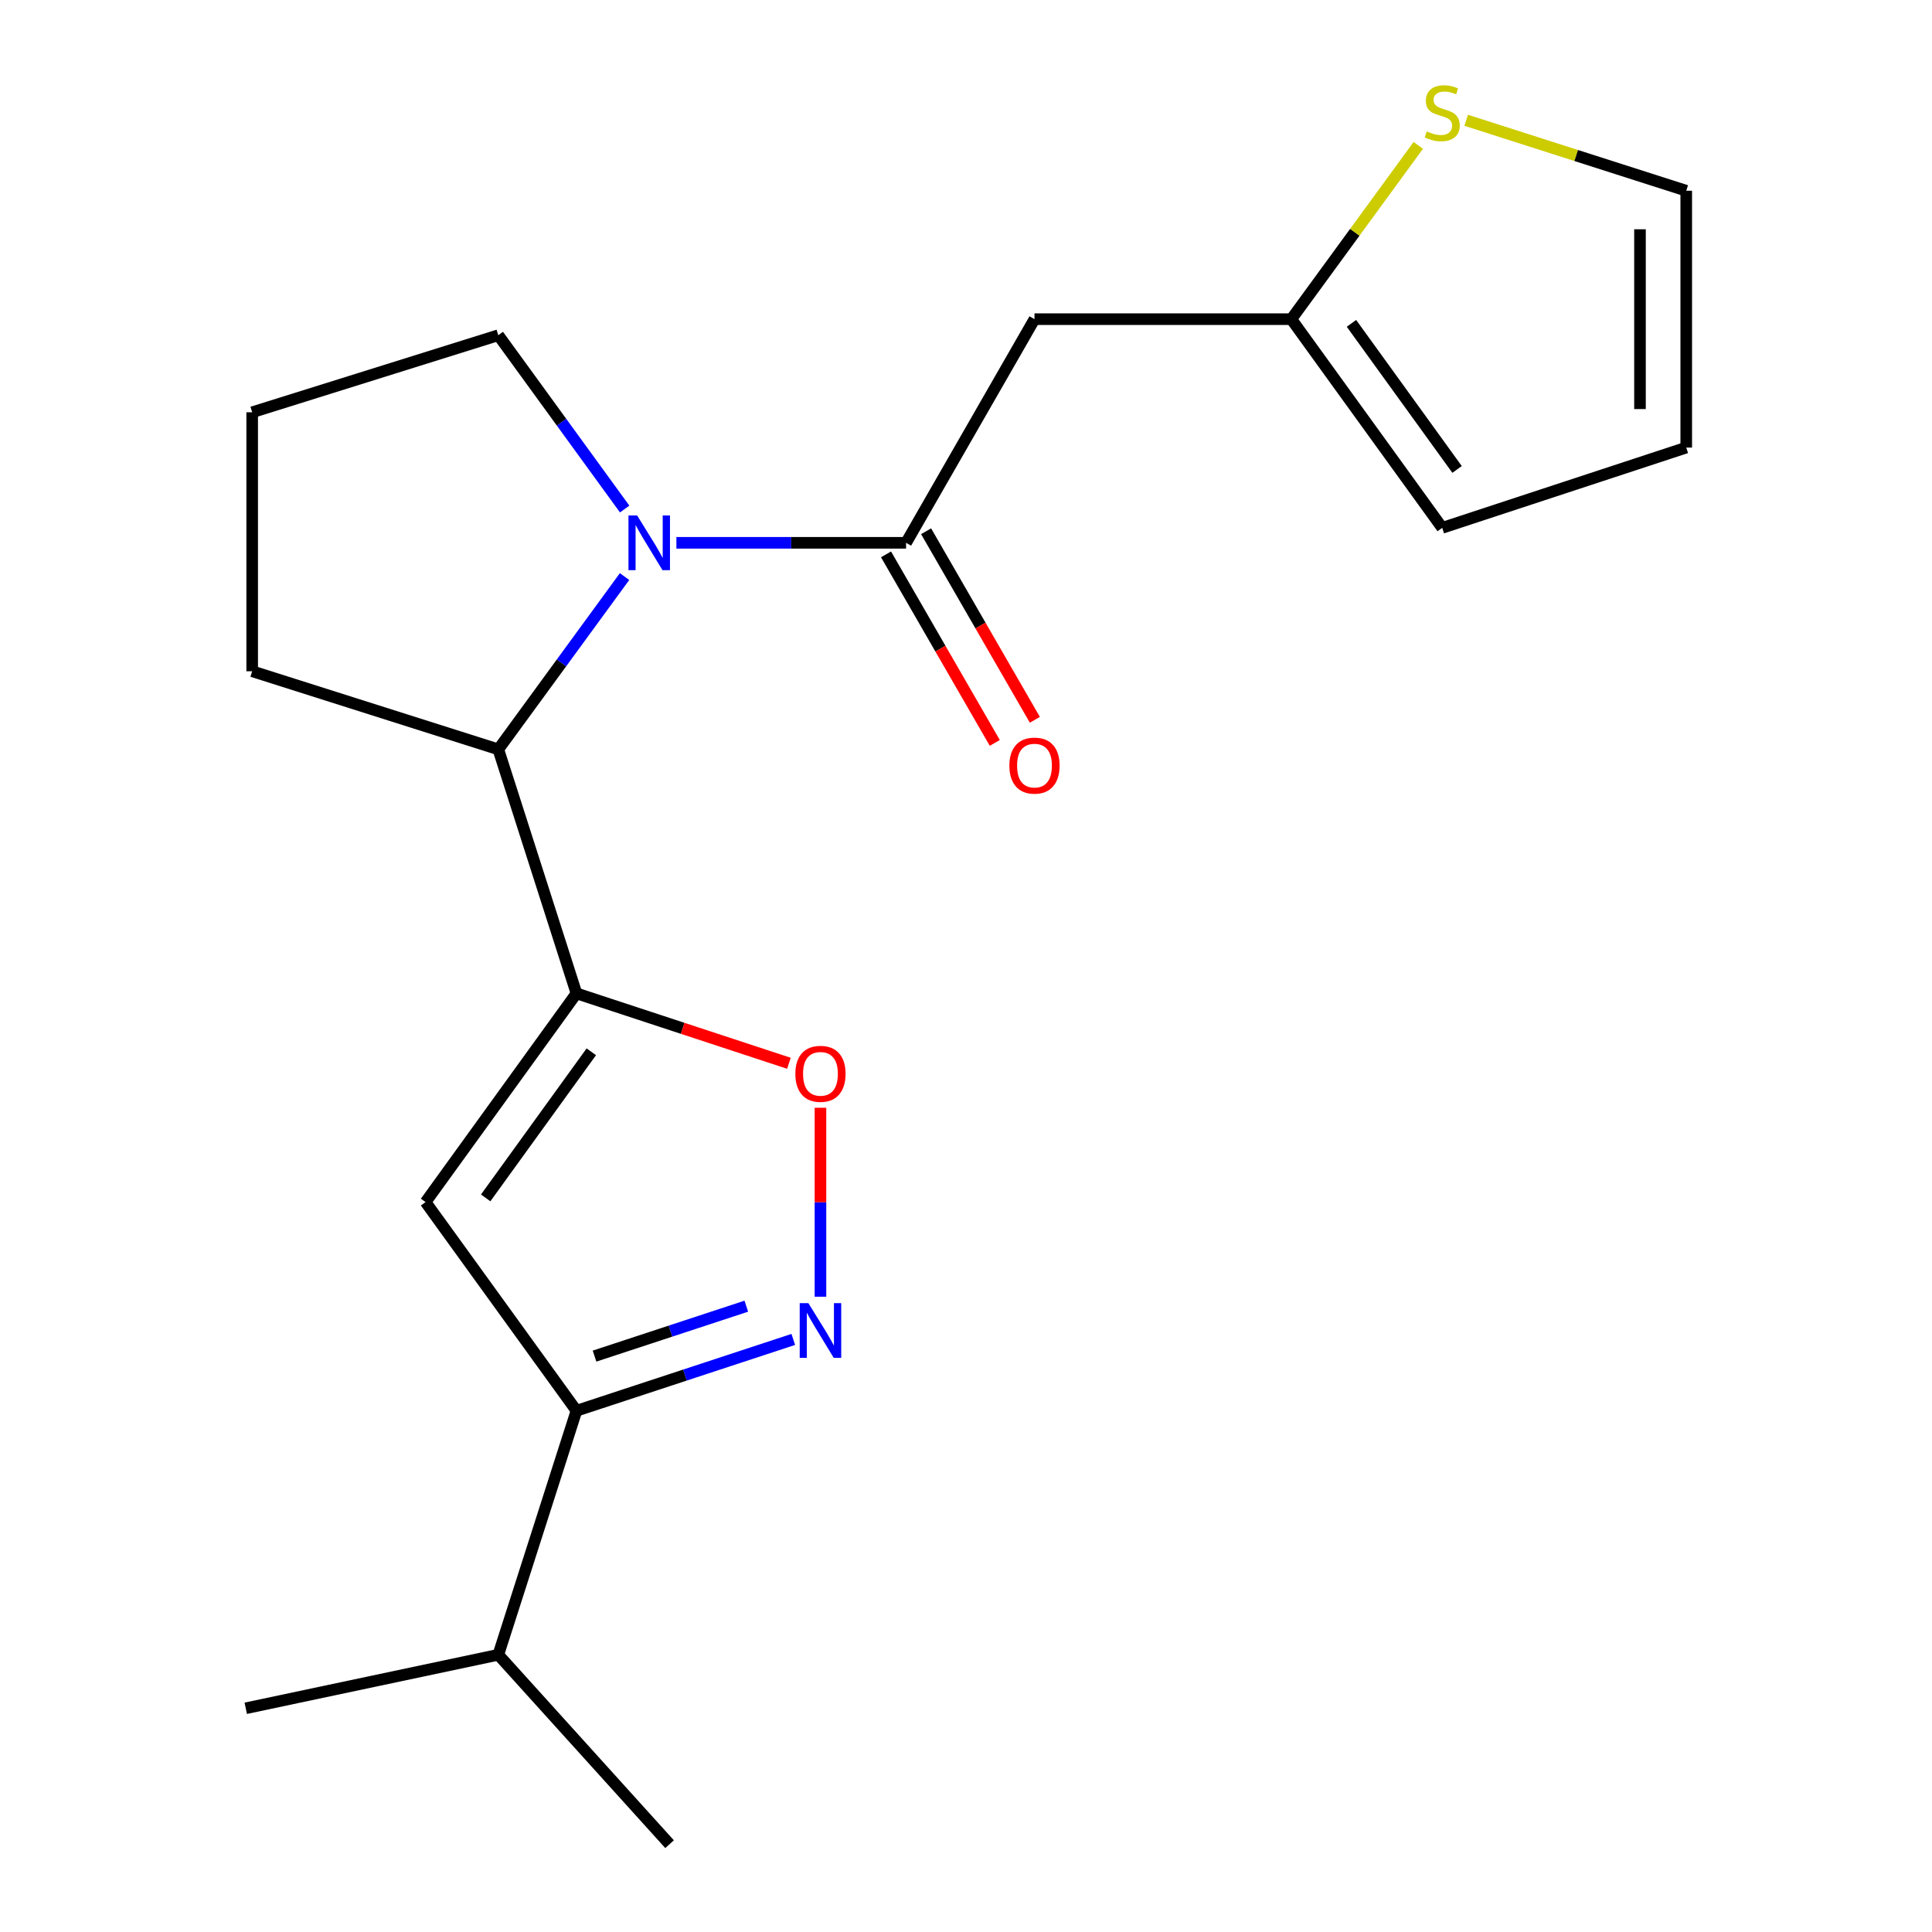 <?xml version='1.0' encoding='iso-8859-1'?>
<svg version='1.1' baseProfile='full'
              xmlns='http://www.w3.org/2000/svg'
                      xmlns:rdkit='http://www.rdkit.org/xml'
                      xmlns:xlink='http://www.w3.org/1999/xlink'
                  xml:space='preserve'
width='1000px' height='1000px' viewBox='0 0 1000 1000'>
<!-- END OF HEADER -->
<rect style='opacity:1.0;fill:#FFFFFF;stroke:none' width='1000' height='1000' x='0' y='0'> </rect>
<path class='bond-2' d='M 298.377,514.172 L 220.266,622.2' style='fill:none;fill-rule:evenodd;stroke:#000000;stroke-width:6px;stroke-linecap:butt;stroke-linejoin:miter;stroke-opacity:1' />
<path class='bond-2' d='M 306.063,544.406 L 251.386,620.026' style='fill:none;fill-rule:evenodd;stroke:#000000;stroke-width:6px;stroke-linecap:butt;stroke-linejoin:miter;stroke-opacity:1' />
<path class='bond-4' d='M 298.377,514.172 L 353.361,532.265' style='fill:none;fill-rule:evenodd;stroke:#000000;stroke-width:6px;stroke-linecap:butt;stroke-linejoin:miter;stroke-opacity:1' />
<path class='bond-4' d='M 353.361,532.265 L 408.345,550.357' style='fill:none;fill-rule:evenodd;stroke:#FF0000;stroke-width:6px;stroke-linecap:butt;stroke-linejoin:miter;stroke-opacity:1' />
<path class='bond-5' d='M 298.377,514.172 L 257.924,387.867' style='fill:none;fill-rule:evenodd;stroke:#000000;stroke-width:6px;stroke-linecap:butt;stroke-linejoin:miter;stroke-opacity:1' />
<path class='bond-0' d='M 323.272,298.426 L 290.598,343.146' style='fill:none;fill-rule:evenodd;stroke:#0000FF;stroke-width:6px;stroke-linecap:butt;stroke-linejoin:miter;stroke-opacity:1' />
<path class='bond-0' d='M 290.598,343.146 L 257.924,387.867' style='fill:none;fill-rule:evenodd;stroke:#000000;stroke-width:6px;stroke-linecap:butt;stroke-linejoin:miter;stroke-opacity:1' />
<path class='bond-1' d='M 350.099,280.956 L 409.539,280.956' style='fill:none;fill-rule:evenodd;stroke:#0000FF;stroke-width:6px;stroke-linecap:butt;stroke-linejoin:miter;stroke-opacity:1' />
<path class='bond-1' d='M 409.539,280.956 L 468.979,280.956' style='fill:none;fill-rule:evenodd;stroke:#000000;stroke-width:6px;stroke-linecap:butt;stroke-linejoin:miter;stroke-opacity:1' />
<path class='bond-15' d='M 323.327,263.475 L 290.626,218.494' style='fill:none;fill-rule:evenodd;stroke:#0000FF;stroke-width:6px;stroke-linecap:butt;stroke-linejoin:miter;stroke-opacity:1' />
<path class='bond-15' d='M 290.626,218.494 L 257.924,173.513' style='fill:none;fill-rule:evenodd;stroke:#000000;stroke-width:6px;stroke-linecap:butt;stroke-linejoin:miter;stroke-opacity:1' />
<path class='bond-7' d='M 468.979,280.956 L 535.451,165.199' style='fill:none;fill-rule:evenodd;stroke:#000000;stroke-width:6px;stroke-linecap:butt;stroke-linejoin:miter;stroke-opacity:1' />
<path class='bond-10' d='M 458.608,286.938 L 486.755,335.734' style='fill:none;fill-rule:evenodd;stroke:#000000;stroke-width:6px;stroke-linecap:butt;stroke-linejoin:miter;stroke-opacity:1' />
<path class='bond-10' d='M 486.755,335.734 L 514.902,384.53' style='fill:none;fill-rule:evenodd;stroke:#FF0000;stroke-width:6px;stroke-linecap:butt;stroke-linejoin:miter;stroke-opacity:1' />
<path class='bond-10' d='M 479.349,274.974 L 507.496,323.77' style='fill:none;fill-rule:evenodd;stroke:#000000;stroke-width:6px;stroke-linecap:butt;stroke-linejoin:miter;stroke-opacity:1' />
<path class='bond-10' d='M 507.496,323.77 L 535.643,372.566' style='fill:none;fill-rule:evenodd;stroke:#FF0000;stroke-width:6px;stroke-linecap:butt;stroke-linejoin:miter;stroke-opacity:1' />
<path class='bond-6' d='M 220.266,622.2 L 298.377,730.202' style='fill:none;fill-rule:evenodd;stroke:#000000;stroke-width:6px;stroke-linecap:butt;stroke-linejoin:miter;stroke-opacity:1' />
<path class='bond-3' d='M 424.669,671.175 L 424.669,622.275' style='fill:none;fill-rule:evenodd;stroke:#0000FF;stroke-width:6px;stroke-linecap:butt;stroke-linejoin:miter;stroke-opacity:1' />
<path class='bond-3' d='M 424.669,622.275 L 424.669,573.375' style='fill:none;fill-rule:evenodd;stroke:#FF0000;stroke-width:6px;stroke-linecap:butt;stroke-linejoin:miter;stroke-opacity:1' />
<path class='bond-20' d='M 410.605,693.285 L 354.491,711.743' style='fill:none;fill-rule:evenodd;stroke:#0000FF;stroke-width:6px;stroke-linecap:butt;stroke-linejoin:miter;stroke-opacity:1' />
<path class='bond-20' d='M 354.491,711.743 L 298.377,730.202' style='fill:none;fill-rule:evenodd;stroke:#000000;stroke-width:6px;stroke-linecap:butt;stroke-linejoin:miter;stroke-opacity:1' />
<path class='bond-20' d='M 386.289,676.077 L 347.009,688.998' style='fill:none;fill-rule:evenodd;stroke:#0000FF;stroke-width:6px;stroke-linecap:butt;stroke-linejoin:miter;stroke-opacity:1' />
<path class='bond-20' d='M 347.009,688.998 L 307.729,701.919' style='fill:none;fill-rule:evenodd;stroke:#000000;stroke-width:6px;stroke-linecap:butt;stroke-linejoin:miter;stroke-opacity:1' />
<path class='bond-16' d='M 257.924,387.867 L 130.528,347.441' style='fill:none;fill-rule:evenodd;stroke:#000000;stroke-width:6px;stroke-linecap:butt;stroke-linejoin:miter;stroke-opacity:1' />
<path class='bond-14' d='M 298.377,730.202 L 257.924,856.507' style='fill:none;fill-rule:evenodd;stroke:#000000;stroke-width:6px;stroke-linecap:butt;stroke-linejoin:miter;stroke-opacity:1' />
<path class='bond-8' d='M 535.451,165.199 L 668.394,165.199' style='fill:none;fill-rule:evenodd;stroke:#000000;stroke-width:6px;stroke-linecap:butt;stroke-linejoin:miter;stroke-opacity:1' />
<path class='bond-9' d='M 668.394,165.199 L 701.248,120.224' style='fill:none;fill-rule:evenodd;stroke:#000000;stroke-width:6px;stroke-linecap:butt;stroke-linejoin:miter;stroke-opacity:1' />
<path class='bond-9' d='M 701.248,120.224 L 734.102,75.249' style='fill:none;fill-rule:evenodd;stroke:#CCCC00;stroke-width:6px;stroke-linecap:butt;stroke-linejoin:miter;stroke-opacity:1' />
<path class='bond-12' d='M 668.394,165.199 L 746.492,273.214' style='fill:none;fill-rule:evenodd;stroke:#000000;stroke-width:6px;stroke-linecap:butt;stroke-linejoin:miter;stroke-opacity:1' />
<path class='bond-12' d='M 699.512,167.372 L 754.181,242.982' style='fill:none;fill-rule:evenodd;stroke:#000000;stroke-width:6px;stroke-linecap:butt;stroke-linejoin:miter;stroke-opacity:1' />
<path class='bond-11' d='M 758.888,62.257 L 815.843,80.492' style='fill:none;fill-rule:evenodd;stroke:#CCCC00;stroke-width:6px;stroke-linecap:butt;stroke-linejoin:miter;stroke-opacity:1' />
<path class='bond-11' d='M 815.843,80.492 L 872.797,98.727' style='fill:none;fill-rule:evenodd;stroke:#000000;stroke-width:6px;stroke-linecap:butt;stroke-linejoin:miter;stroke-opacity:1' />
<path class='bond-22' d='M 872.797,98.727 L 872.797,231.671' style='fill:none;fill-rule:evenodd;stroke:#000000;stroke-width:6px;stroke-linecap:butt;stroke-linejoin:miter;stroke-opacity:1' />
<path class='bond-22' d='M 848.853,118.669 L 848.853,211.729' style='fill:none;fill-rule:evenodd;stroke:#000000;stroke-width:6px;stroke-linecap:butt;stroke-linejoin:miter;stroke-opacity:1' />
<path class='bond-13' d='M 746.492,273.214 L 872.797,231.671' style='fill:none;fill-rule:evenodd;stroke:#000000;stroke-width:6px;stroke-linecap:butt;stroke-linejoin:miter;stroke-opacity:1' />
<path class='bond-18' d='M 257.924,856.507 L 346.571,954.545' style='fill:none;fill-rule:evenodd;stroke:#000000;stroke-width:6px;stroke-linecap:butt;stroke-linejoin:miter;stroke-opacity:1' />
<path class='bond-19' d='M 257.924,856.507 L 127.203,884.203' style='fill:none;fill-rule:evenodd;stroke:#000000;stroke-width:6px;stroke-linecap:butt;stroke-linejoin:miter;stroke-opacity:1' />
<path class='bond-21' d='M 257.924,173.513 L 130.528,213.393' style='fill:none;fill-rule:evenodd;stroke:#000000;stroke-width:6px;stroke-linecap:butt;stroke-linejoin:miter;stroke-opacity:1' />
<path class='bond-17' d='M 130.528,347.441 L 130.528,213.393' style='fill:none;fill-rule:evenodd;stroke:#000000;stroke-width:6px;stroke-linecap:butt;stroke-linejoin:miter;stroke-opacity:1' />
<path  class='atom-1' d='M 329.776 266.796
L 339.056 281.796
Q 339.976 283.276, 341.456 285.956
Q 342.936 288.636, 343.016 288.796
L 343.016 266.796
L 346.776 266.796
L 346.776 295.116
L 342.896 295.116
L 332.936 278.716
Q 331.776 276.796, 330.536 274.596
Q 329.336 272.396, 328.976 271.716
L 328.976 295.116
L 325.296 295.116
L 325.296 266.796
L 329.776 266.796
' fill='#0000FF'/>
<path  class='atom-4' d='M 418.409 674.499
L 427.689 689.499
Q 428.609 690.979, 430.089 693.659
Q 431.569 696.339, 431.649 696.499
L 431.649 674.499
L 435.409 674.499
L 435.409 702.819
L 431.529 702.819
L 421.569 686.419
Q 420.409 684.499, 419.169 682.299
Q 417.969 680.099, 417.609 679.419
L 417.609 702.819
L 413.929 702.819
L 413.929 674.499
L 418.409 674.499
' fill='#0000FF'/>
<path  class='atom-5' d='M 411.669 555.809
Q 411.669 549.009, 415.029 545.209
Q 418.389 541.409, 424.669 541.409
Q 430.949 541.409, 434.309 545.209
Q 437.669 549.009, 437.669 555.809
Q 437.669 562.689, 434.269 566.609
Q 430.869 570.489, 424.669 570.489
Q 418.429 570.489, 415.029 566.609
Q 411.669 562.729, 411.669 555.809
M 424.669 567.289
Q 428.989 567.289, 431.309 564.409
Q 433.669 561.489, 433.669 555.809
Q 433.669 550.249, 431.309 547.449
Q 428.989 544.609, 424.669 544.609
Q 420.349 544.609, 417.989 547.409
Q 415.669 550.209, 415.669 555.809
Q 415.669 561.529, 417.989 564.409
Q 420.349 567.289, 424.669 567.289
' fill='#FF0000'/>
<path  class='atom-10' d='M 738.492 68.008
Q 738.812 68.128, 740.132 68.688
Q 741.452 69.248, 742.892 69.608
Q 744.372 69.928, 745.812 69.928
Q 748.492 69.928, 750.052 68.648
Q 751.612 67.328, 751.612 65.048
Q 751.612 63.488, 750.812 62.528
Q 750.052 61.568, 748.852 61.048
Q 747.652 60.528, 745.652 59.928
Q 743.132 59.168, 741.612 58.448
Q 740.132 57.728, 739.052 56.208
Q 738.012 54.688, 738.012 52.128
Q 738.012 48.568, 740.412 46.368
Q 742.852 44.168, 747.652 44.168
Q 750.932 44.168, 754.652 45.728
L 753.732 48.808
Q 750.332 47.408, 747.772 47.408
Q 745.012 47.408, 743.492 48.568
Q 741.972 49.688, 742.012 51.648
Q 742.012 53.168, 742.772 54.088
Q 743.572 55.008, 744.692 55.528
Q 745.852 56.048, 747.772 56.648
Q 750.332 57.448, 751.852 58.248
Q 753.372 59.048, 754.452 60.688
Q 755.572 62.288, 755.572 65.048
Q 755.572 68.968, 752.932 71.088
Q 750.332 73.168, 745.972 73.168
Q 743.452 73.168, 741.532 72.608
Q 739.652 72.088, 737.412 71.168
L 738.492 68.008
' fill='#CCCC00'/>
<path  class='atom-11' d='M 522.451 396.274
Q 522.451 389.474, 525.811 385.674
Q 529.171 381.874, 535.451 381.874
Q 541.731 381.874, 545.091 385.674
Q 548.451 389.474, 548.451 396.274
Q 548.451 403.154, 545.051 407.074
Q 541.651 410.954, 535.451 410.954
Q 529.211 410.954, 525.811 407.074
Q 522.451 403.194, 522.451 396.274
M 535.451 407.754
Q 539.771 407.754, 542.091 404.874
Q 544.451 401.954, 544.451 396.274
Q 544.451 390.714, 542.091 387.914
Q 539.771 385.074, 535.451 385.074
Q 531.131 385.074, 528.771 387.874
Q 526.451 390.674, 526.451 396.274
Q 526.451 401.994, 528.771 404.874
Q 531.131 407.754, 535.451 407.754
' fill='#FF0000'/>
</svg>
